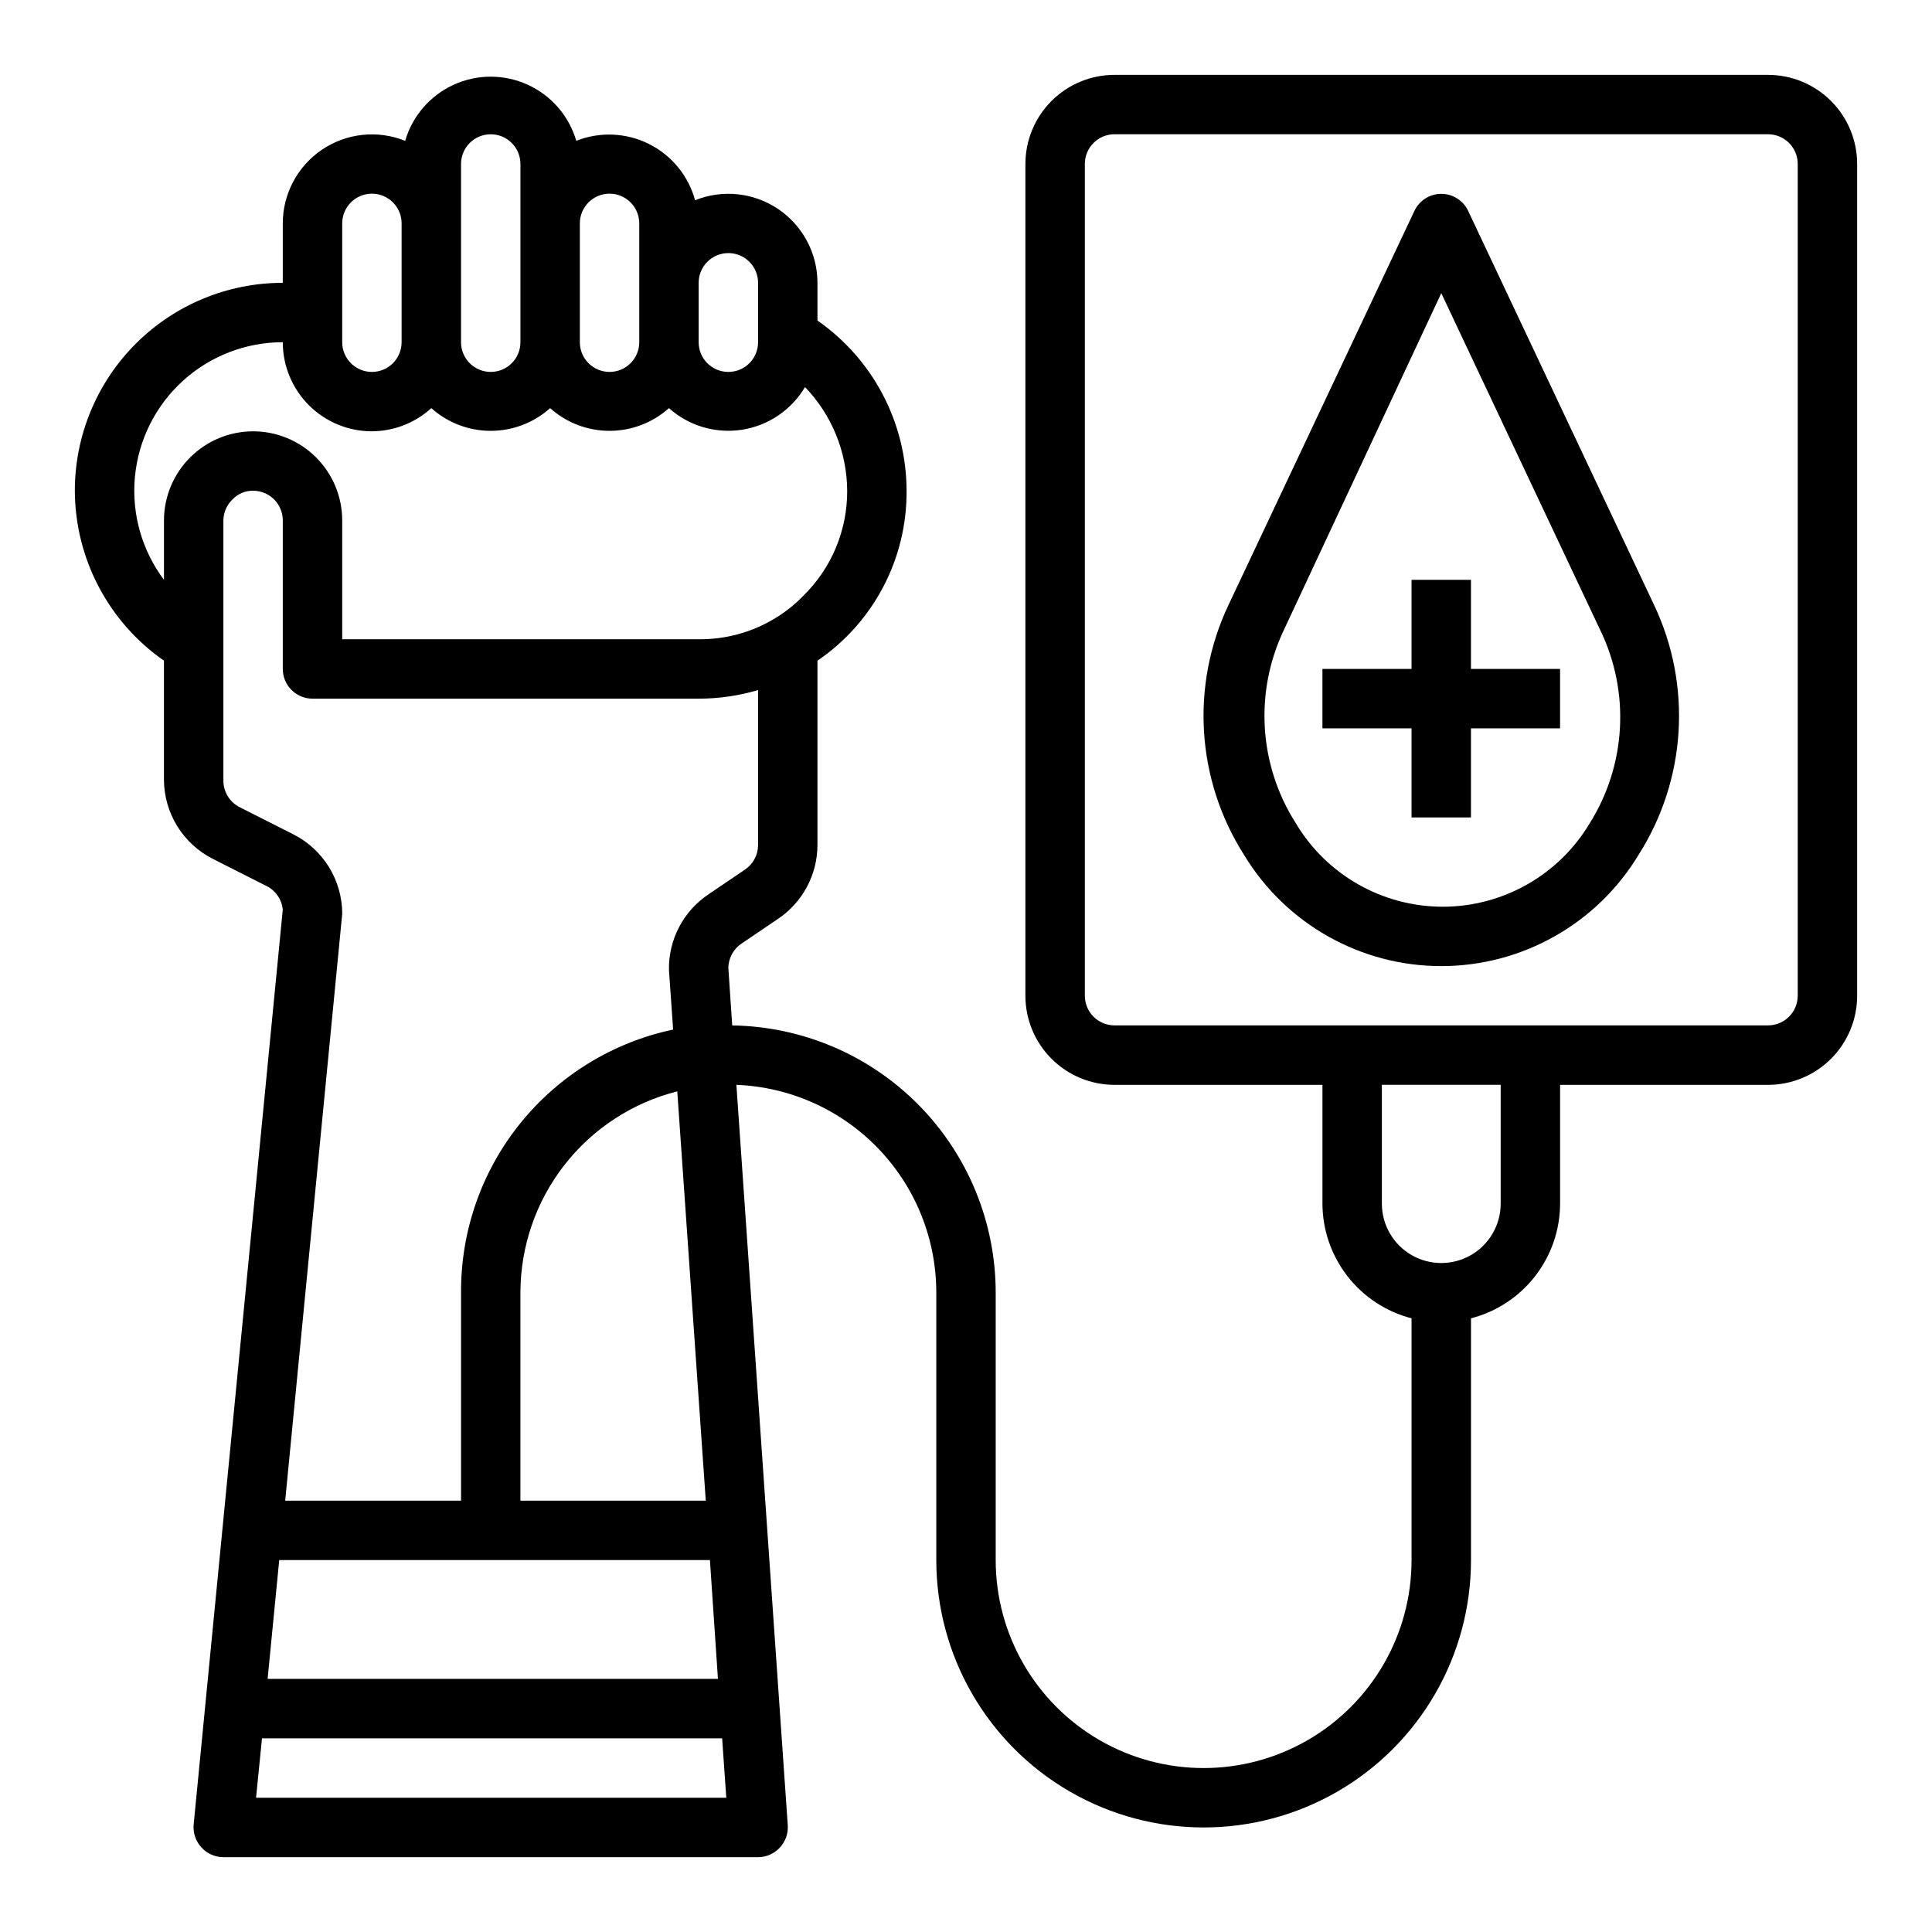 <?xml version="1.0" encoding="UTF-8"?>
<!-- Uploaded to: ICON Repo, www.svgrepo.com, Generator: ICON Repo Mixer Tools -->
<svg fill="#000000" width="800px" height="800px" version="1.1" viewBox="144 144 512 512" xmlns="http://www.w3.org/2000/svg">
 <g>
  <path d="m533.82 297.66h-15.746v23.613h-23.617v15.746h23.617v23.613h15.746v-23.613h23.613v-15.746h-23.613z"/>
  <path d="m533.04 199.81c-1.316-2.715-4.066-4.441-7.086-4.441-3.016 0-5.769 1.727-7.082 4.441l-49.281 104.46c-10.141 21.328-8.594 46.367 4.094 66.285 11.066 18.293 30.891 29.473 52.27 29.473 21.383 0 41.207-11.18 52.273-29.473 12.684-19.918 14.23-44.957 4.094-66.285zm32.277 162.32c-8.176 13.738-22.98 22.16-38.969 22.16-15.984 0-30.793-8.422-38.965-22.16-9.797-15.371-10.988-34.707-3.148-51.168l41.719-89.27 42.117 89.27c7.953 16.395 6.914 35.727-2.754 51.168z"/>
  <path d="m612.54 163.84h-173.18c-6.266 0-12.27 2.488-16.699 6.918-4.43 4.43-6.918 10.438-6.918 16.699v220.42c0 6.262 2.488 12.27 6.918 16.699 4.43 4.43 10.434 6.918 16.699 6.918h55.105v31.488h-0.004c0.023 6.961 2.356 13.723 6.629 19.219 4.273 5.5 10.246 9.426 16.988 11.164v64.078c0 19.688-10.504 37.879-27.551 47.723-17.051 9.844-38.055 9.844-55.105 0-17.047-9.844-27.551-28.035-27.551-47.723v-70.848c0-18.613-7.324-36.48-20.387-49.738-13.066-13.258-30.828-20.84-49.438-21.109l-1.023-15.191c0.012-2.633 1.344-5.086 3.543-6.535l9.523-6.453c6.566-4.363 10.523-11.719 10.547-19.602v-48.887c14.891-10.133 23.746-27.02 23.617-45.027-0.035-17.988-8.852-34.828-23.617-45.109v-9.996c-0.008-7.84-3.906-15.164-10.406-19.551s-14.75-5.262-22.023-2.332c-1.77-6.484-6.215-11.91-12.227-14.914-6.008-3.004-13.016-3.309-19.262-0.832-1.922-6.586-6.609-12.008-12.848-14.863-6.238-2.852-13.41-2.852-19.648 0-6.238 2.856-10.926 8.277-12.848 14.863-7.273-2.926-15.527-2.051-22.027 2.332-6.5 4.387-10.398 11.711-10.406 19.555v15.742c-14.613 0-28.629 5.805-38.965 16.141-10.332 10.332-16.141 24.348-16.141 38.965 0.066 17.961 8.879 34.766 23.617 45.027v31.488c0.008 4.383 1.23 8.676 3.539 12.402 2.309 3.727 5.609 6.738 9.527 8.695l14.012 7.086 0.004-0.004c2.461 1.191 4.133 3.578 4.406 6.301l-23.617 242.46c-0.203 2.219 0.539 4.422 2.047 6.062 1.488 1.648 3.606 2.59 5.828 2.598h141.7c2.184-0.008 4.262-0.922 5.746-2.519 1.496-1.59 2.266-3.727 2.125-5.906l-13.617-196.25c14.242 0.547 27.719 6.594 37.598 16.871 9.879 10.273 15.391 23.977 15.379 38.23v70.848c0 25.312 13.504 48.703 35.426 61.359 21.922 12.652 48.926 12.652 70.848 0 21.922-12.656 35.426-36.047 35.426-61.359v-64.078c6.742-1.738 12.715-5.664 16.988-11.164 4.273-5.496 6.606-12.258 6.625-19.219v-31.488h55.105c6.262 0 12.27-2.488 16.699-6.918 4.43-4.43 6.918-10.438 6.918-16.699v-220.42c0-6.262-2.488-12.27-6.918-16.699-4.43-4.43-10.438-6.918-16.699-6.918zm-283.39 55.105c0-4.348 3.527-7.871 7.875-7.871 4.348 0 7.871 3.523 7.871 7.871v15.746c0 4.348-3.523 7.871-7.871 7.871-4.348 0-7.875-3.523-7.875-7.871zm-31.484-15.742c0-4.348 3.523-7.875 7.871-7.875s7.871 3.527 7.871 7.875v31.488c0 4.348-3.523 7.871-7.871 7.871s-7.871-3.523-7.871-7.871zm-31.488-15.746c0-4.348 3.523-7.871 7.871-7.871s7.871 3.523 7.871 7.871v47.234c0 4.348-3.523 7.871-7.871 7.871s-7.871-3.523-7.871-7.871zm-31.488 15.746c0-4.348 3.523-7.875 7.871-7.875s7.871 3.527 7.871 7.875v31.488c0 4.348-3.523 7.871-7.871 7.871s-7.871-3.523-7.871-7.871zm-40.227 61.953c-4.481 4.43-7 10.465-7.008 16.766v15.746c-5.875-7.84-8.621-17.586-7.695-27.336 0.926-9.75 5.453-18.809 12.699-25.398 7.246-6.59 16.691-10.242 26.484-10.242 0 6.262 2.488 12.27 6.918 16.699 4.43 4.426 10.434 6.914 16.699 6.914 5.824-0.035 11.434-2.219 15.742-6.141 4.332 3.875 9.938 6.016 15.746 6.016s11.414-2.141 15.742-6.016c4.332 3.875 9.938 6.016 15.746 6.016s11.414-2.141 15.742-6.016c5.269 4.707 12.367 6.805 19.348 5.723 6.981-1.082 13.109-5.231 16.707-11.309 7.117 7.379 11.121 17.219 11.18 27.473 0.047 10.445-4.125 20.465-11.574 27.789-2.332 2.418-4.981 4.508-7.871 6.219-6.023 3.574-12.914 5.426-19.918 5.352h-94.461v-31.488c0-6.262-2.488-12.27-6.918-16.699-4.43-4.43-10.438-6.918-16.699-6.918-6.223 0.008-12.191 2.469-16.609 6.852zm13.145 92.809c-2.703-1.324-4.414-4.074-4.406-7.082v-68.961c0.027-2.113 0.906-4.129 2.438-5.59 1.414-1.488 3.383-2.316 5.434-2.281 2.086 0 4.09 0.828 5.566 2.305 1.477 1.477 2.305 3.481 2.305 5.566v39.359c0 2.09 0.828 4.09 2.305 5.566 1.477 1.477 3.481 2.305 5.566 2.305h102.34c5.332 0 10.633-0.77 15.746-2.281v41.094c-0.016 2.633-1.344 5.082-3.543 6.531l-9.523 6.453v0.004c-6.734 4.469-10.715 12.07-10.551 20.152l1.102 15.742c-15.969 3.375-30.281 12.156-40.523 24.863-10.242 12.707-15.781 28.562-15.68 44.883v55.105h-46.605l15.117-155.55c-0.008-4.383-1.234-8.68-3.539-12.402-2.309-3.727-5.609-6.738-9.531-8.695zm123.43 183.73h-49.121v-55.105c0.008-12.25 4.102-24.148 11.629-33.812 7.527-9.668 18.059-16.547 29.938-19.559zm-113.04 15.742h114.14l2.125 31.488h-119.34zm-6.141 62.977 1.574-15.742h121.94l1.102 15.742zm329.84-157.44c0 5.621-3 10.82-7.871 13.633-4.871 2.812-10.875 2.812-15.746 0s-7.871-8.012-7.871-13.633v-31.488h31.488zm78.719-55.105c0 2.086-0.828 4.09-2.305 5.566s-3.477 2.305-5.566 2.305h-173.18c-4.348 0-7.871-3.523-7.871-7.871v-220.42c0-4.348 3.523-7.871 7.871-7.871h173.18c2.09 0 4.09 0.828 5.566 2.305 1.477 1.477 2.305 3.481 2.305 5.566z"/>
 </g>
</svg>